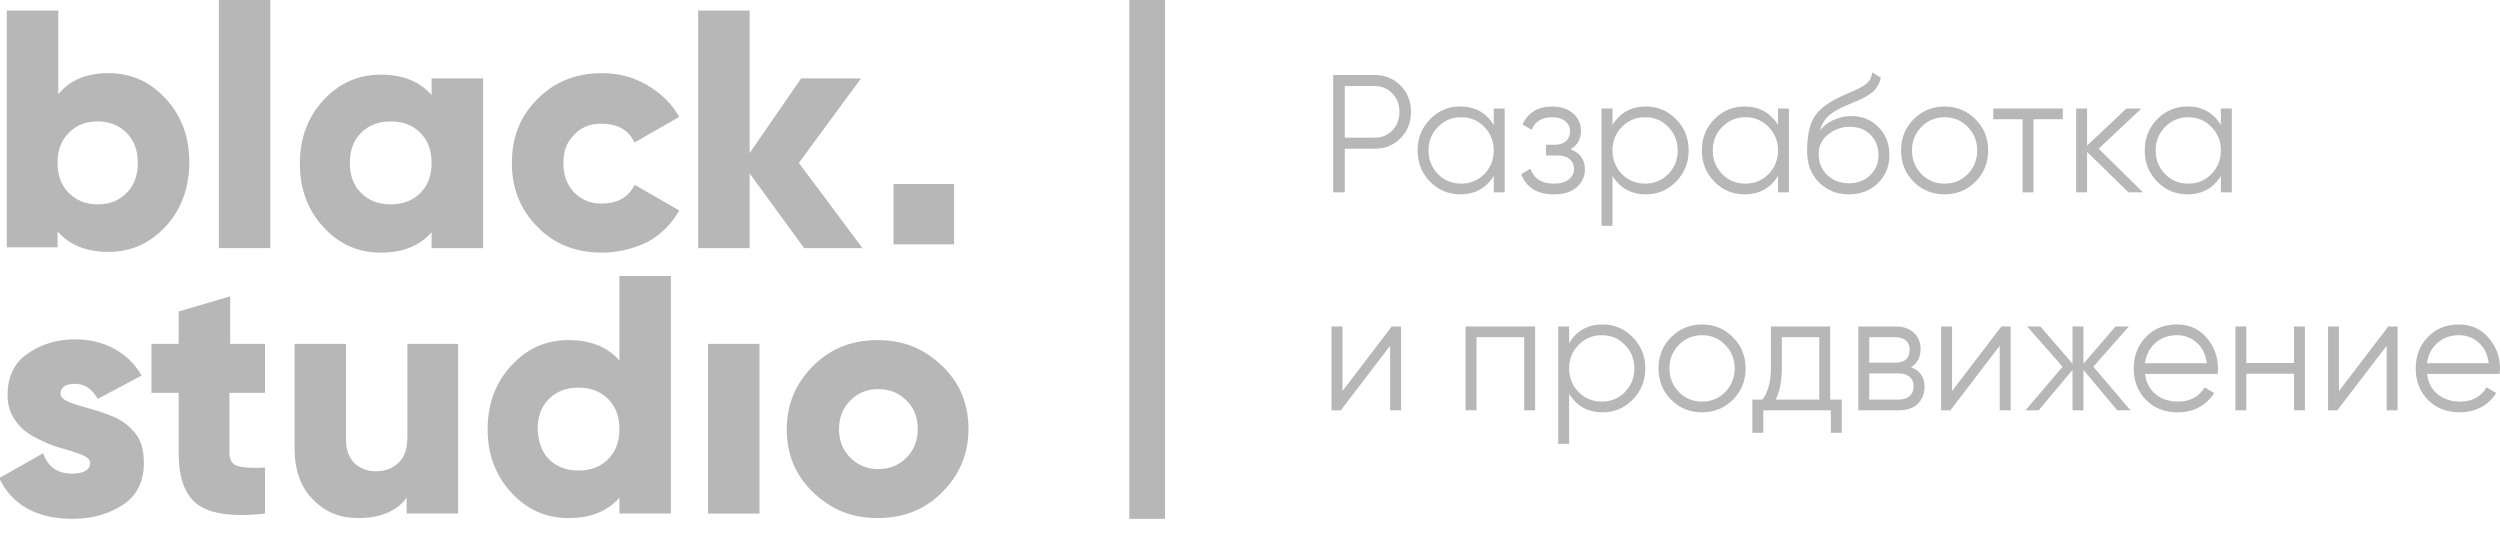 <?xml version="1.0" encoding="UTF-8"?> <svg xmlns="http://www.w3.org/2000/svg" width="140" height="30" viewBox="0 0 140 30" fill="none"> <g clip-path="url(#clip0_137_537)"> <path d="M3.392 22.044C3.392 22.255 3.562 22.382 3.859 22.509C4.155 22.636 4.579 22.762 5.046 22.889C5.512 23.015 5.979 23.184 6.403 23.353C6.869 23.564 7.251 23.86 7.59 24.282C7.929 24.705 8.057 25.254 8.057 25.929C8.057 26.943 7.675 27.745 6.912 28.252C6.148 28.759 5.216 29.055 4.071 29.055C2.078 29.055 0.678 28.294 -0.043 26.774L2.417 25.38C2.671 26.141 3.223 26.521 4.028 26.521C4.707 26.521 5.046 26.309 5.046 25.929C5.046 25.718 4.876 25.592 4.579 25.465C4.24 25.338 3.859 25.212 3.392 25.085C2.926 24.958 2.544 24.789 2.12 24.578C1.696 24.367 1.23 24.071 0.933 23.649C0.593 23.227 0.424 22.72 0.424 22.129C0.424 21.157 0.763 20.355 1.484 19.848C2.247 19.299 3.138 19.004 4.198 19.004C5.003 19.004 5.724 19.173 6.36 19.51C6.997 19.848 7.548 20.355 7.929 21.031L5.47 22.34C5.173 21.791 4.749 21.495 4.198 21.495C3.647 21.495 3.392 21.706 3.392 22.044Z" fill="#B7B7B7"></path> <path d="M14.799 22.002H12.848V25.38C12.848 25.76 13.018 26.014 13.315 26.098C13.612 26.183 14.12 26.225 14.841 26.183V28.759C13.018 28.97 11.746 28.759 11.067 28.252C10.347 27.703 10.007 26.774 10.007 25.38V22.002H8.481V19.257H10.007V17.441L12.891 16.596V19.257H14.841V22.002H14.799Z" fill="#B7B7B7"></path> <path d="M22.771 19.257H25.655V28.759H22.771V27.872C22.22 28.632 21.287 29.012 20.057 29.012C19.04 29.012 18.192 28.674 17.513 27.956C16.835 27.281 16.495 26.31 16.495 25.085V19.257H19.379V24.663C19.379 25.212 19.549 25.634 19.845 25.93C20.142 26.225 20.566 26.394 21.033 26.394C21.584 26.394 22.008 26.225 22.347 25.887C22.686 25.549 22.814 25.085 22.814 24.409V19.257H22.771Z" fill="#B7B7B7"></path> <path d="M34.687 15.456H37.57V28.759H34.687V27.872C34.008 28.632 33.075 29.012 31.846 29.012C30.574 29.012 29.514 28.548 28.623 27.576C27.733 26.605 27.308 25.423 27.308 24.029C27.308 22.636 27.733 21.453 28.623 20.482C29.514 19.51 30.574 19.046 31.846 19.046C33.075 19.046 34.008 19.426 34.687 20.186V15.456ZM30.743 25.718C31.167 26.141 31.718 26.352 32.397 26.352C33.075 26.352 33.627 26.141 34.051 25.718C34.475 25.296 34.687 24.747 34.687 24.029C34.687 23.311 34.475 22.762 34.051 22.34C33.627 21.918 33.075 21.706 32.397 21.706C31.718 21.706 31.167 21.918 30.743 22.34C30.319 22.762 30.107 23.311 30.107 24.029C30.15 24.747 30.319 25.296 30.743 25.718Z" fill="#B7B7B7"></path> <path d="M39.648 28.759V19.257H42.531V28.759H39.648Z" fill="#B7B7B7"></path> <path d="M52.751 27.576C51.776 28.548 50.588 29.012 49.146 29.012C47.705 29.012 46.56 28.548 45.542 27.576C44.524 26.605 44.058 25.423 44.058 24.029C44.058 22.636 44.567 21.453 45.542 20.482C46.517 19.51 47.705 19.046 49.146 19.046C50.588 19.046 51.733 19.51 52.751 20.482C53.769 21.453 54.235 22.636 54.235 24.029C54.235 25.423 53.726 26.605 52.751 27.576ZM47.62 25.634C48.044 26.056 48.553 26.267 49.189 26.267C49.825 26.267 50.334 26.056 50.758 25.634C51.182 25.212 51.394 24.663 51.394 24.029C51.394 23.353 51.182 22.847 50.758 22.424C50.334 22.002 49.825 21.791 49.189 21.791C48.553 21.791 48.044 22.002 47.62 22.424C47.196 22.847 46.984 23.396 46.984 24.029C46.984 24.663 47.196 25.212 47.62 25.634Z" fill="#B7B7B7"></path> <path d="M6.064 4.096C7.336 4.096 8.396 4.561 9.286 5.532C10.177 6.504 10.601 7.686 10.601 9.08C10.601 10.473 10.177 11.698 9.286 12.669C8.396 13.64 7.336 14.105 6.064 14.105C4.834 14.105 3.901 13.725 3.223 12.965V13.852H0.382V0.591H3.265V5.279C3.901 4.476 4.876 4.096 6.064 4.096ZM3.859 10.811C4.283 11.233 4.834 11.444 5.47 11.444C6.149 11.444 6.657 11.233 7.081 10.811C7.505 10.389 7.717 9.84 7.717 9.122C7.717 8.404 7.505 7.855 7.081 7.433C6.657 7.01 6.106 6.799 5.47 6.799C4.792 6.799 4.283 7.01 3.859 7.433C3.435 7.855 3.223 8.404 3.223 9.122C3.223 9.84 3.435 10.389 3.859 10.811Z" fill="#B7B7B7"></path> <path d="M12.255 13.894V0H15.138V13.894H12.255Z" fill="#B7B7B7"></path> <path d="M24.17 4.392H27.054V13.894H24.17V13.007C23.492 13.767 22.559 14.147 21.329 14.147C20.057 14.147 18.997 13.683 18.106 12.711C17.216 11.74 16.792 10.558 16.792 9.164C16.792 7.77 17.216 6.588 18.106 5.617C18.997 4.645 20.057 4.181 21.329 4.181C22.559 4.181 23.492 4.561 24.17 5.321V4.392ZM20.227 10.811C20.651 11.233 21.202 11.444 21.88 11.444C22.559 11.444 23.11 11.233 23.534 10.811C23.958 10.389 24.17 9.84 24.17 9.122C24.17 8.404 23.958 7.855 23.534 7.433C23.11 7.01 22.559 6.799 21.88 6.799C21.202 6.799 20.651 7.01 20.227 7.433C19.803 7.855 19.591 8.404 19.591 9.122C19.591 9.84 19.803 10.389 20.227 10.811Z" fill="#B7B7B7"></path> <path d="M33.711 14.147C32.27 14.147 31.04 13.683 30.107 12.711C29.132 11.74 28.665 10.558 28.665 9.122C28.665 7.686 29.132 6.504 30.107 5.532C31.082 4.561 32.27 4.096 33.711 4.096C34.644 4.096 35.45 4.308 36.255 4.772C37.019 5.237 37.612 5.786 38.036 6.546L35.535 7.982C35.195 7.264 34.559 6.926 33.669 6.926C33.033 6.926 32.524 7.137 32.142 7.559C31.718 7.982 31.549 8.488 31.549 9.164C31.549 9.84 31.761 10.347 32.142 10.769C32.566 11.191 33.075 11.402 33.669 11.402C34.559 11.402 35.195 11.064 35.535 10.347L38.036 11.782C37.612 12.543 37.019 13.134 36.255 13.556C35.45 13.936 34.602 14.147 33.711 14.147Z" fill="#B7B7B7"></path> <path d="M48.298 13.894H45.033L41.98 9.713V13.894H39.097V0.591H41.98V8.573L44.864 4.392H48.214L44.736 9.122L48.298 13.894Z" fill="#B7B7B7"></path> <path d="M53.429 10.304H50.037V13.683H53.429V10.304Z" fill="#B7B7B7"></path> </g> <path d="M64.243 0L64.243 29.055" stroke="#B7B7B7" stroke-width="2"></path> <path d="M76.976 4.199C77.557 4.199 78.042 4.396 78.432 4.79C78.821 5.185 79.016 5.676 79.016 6.264C79.016 6.853 78.821 7.344 78.432 7.738C78.042 8.133 77.557 8.33 76.976 8.33H75.307V10.771H74.658V4.199H76.976ZM76.976 7.71C77.378 7.71 77.708 7.576 77.968 7.307C78.234 7.031 78.367 6.684 78.367 6.264C78.367 5.845 78.234 5.501 77.968 5.232C77.708 4.956 77.378 4.818 76.976 4.818H75.307V7.71H76.976Z" fill="#B7B7B7"></path> <path d="M83.65 6.077H84.262V10.771H83.65V9.851C83.224 10.54 82.599 10.884 81.777 10.884C81.116 10.884 80.55 10.646 80.08 10.17C79.617 9.695 79.385 9.112 79.385 8.424C79.385 7.735 79.617 7.153 80.08 6.677C80.55 6.202 81.116 5.964 81.777 5.964C82.599 5.964 83.224 6.308 83.65 6.997V6.077ZM80.525 9.748C80.878 10.104 81.31 10.283 81.823 10.283C82.337 10.283 82.769 10.104 83.122 9.748C83.474 9.385 83.65 8.943 83.65 8.424C83.65 7.904 83.474 7.466 83.122 7.109C82.769 6.746 82.337 6.565 81.823 6.565C81.31 6.565 80.878 6.746 80.525 7.109C80.173 7.466 79.997 7.904 79.997 8.424C79.997 8.943 80.173 9.385 80.525 9.748Z" fill="#B7B7B7"></path> <path d="M87.95 8.358C88.488 8.565 88.757 8.94 88.757 9.485C88.757 9.873 88.605 10.205 88.302 10.48C88.006 10.749 87.579 10.884 87.023 10.884C86.089 10.884 85.477 10.508 85.187 9.757L85.706 9.447C85.898 10.004 86.337 10.283 87.023 10.283C87.381 10.283 87.656 10.205 87.848 10.048C88.046 9.892 88.145 9.691 88.145 9.447C88.145 9.228 88.064 9.05 87.904 8.912C87.743 8.774 87.527 8.706 87.255 8.706H86.578V8.105H87.069C87.335 8.105 87.542 8.039 87.69 7.907C87.845 7.77 87.922 7.582 87.922 7.344C87.922 7.119 87.832 6.934 87.653 6.79C87.474 6.64 87.233 6.565 86.93 6.565C86.349 6.565 85.963 6.8 85.771 7.269L85.261 6.969C85.57 6.299 86.126 5.964 86.93 5.964C87.418 5.964 87.808 6.095 88.098 6.358C88.389 6.615 88.534 6.931 88.534 7.307C88.534 7.789 88.339 8.139 87.95 8.358Z" fill="#B7B7B7"></path> <path d="M92.172 5.964C92.833 5.964 93.396 6.202 93.859 6.677C94.329 7.153 94.564 7.735 94.564 8.424C94.564 9.112 94.329 9.695 93.859 10.17C93.396 10.646 92.833 10.884 92.172 10.884C91.35 10.884 90.725 10.54 90.299 9.851V12.649H89.687V6.077H90.299V6.997C90.725 6.308 91.35 5.964 92.172 5.964ZM90.827 9.748C91.18 10.104 91.612 10.283 92.125 10.283C92.638 10.283 93.071 10.104 93.424 9.748C93.776 9.385 93.952 8.943 93.952 8.424C93.952 7.904 93.776 7.466 93.424 7.109C93.071 6.746 92.638 6.565 92.125 6.565C91.612 6.565 91.18 6.746 90.827 7.109C90.475 7.466 90.299 7.904 90.299 8.424C90.299 8.943 90.475 9.385 90.827 9.748Z" fill="#B7B7B7"></path> <path d="M99.569 6.077H100.18V10.771H99.569V9.851C99.142 10.54 98.518 10.884 97.695 10.884C97.034 10.884 96.469 10.646 95.999 10.17C95.535 9.695 95.303 9.112 95.303 8.424C95.303 7.735 95.535 7.153 95.999 6.677C96.469 6.202 97.034 5.964 97.695 5.964C98.518 5.964 99.142 6.308 99.569 6.997V6.077ZM96.444 9.748C96.796 10.104 97.229 10.283 97.742 10.283C98.255 10.283 98.688 10.104 99.04 9.748C99.392 9.385 99.569 8.943 99.569 8.424C99.569 7.904 99.392 7.466 99.04 7.109C98.688 6.746 98.255 6.565 97.742 6.565C97.229 6.565 96.796 6.746 96.444 7.109C96.091 7.466 95.915 7.904 95.915 8.424C95.915 8.943 96.091 9.385 96.444 9.748Z" fill="#B7B7B7"></path> <path d="M103.535 10.884C102.867 10.884 102.311 10.662 101.866 10.217C101.421 9.767 101.198 9.184 101.198 8.471C101.198 7.67 101.315 7.056 101.55 6.631C101.785 6.199 102.261 5.807 102.978 5.457C103.114 5.388 103.294 5.307 103.516 5.213C103.745 5.119 103.915 5.044 104.026 4.987C104.143 4.931 104.27 4.859 104.406 4.771C104.542 4.678 104.644 4.574 104.712 4.462C104.78 4.349 104.823 4.214 104.842 4.058L105.324 4.34C105.299 4.49 105.25 4.631 105.176 4.762C105.102 4.894 105.024 5 104.944 5.081C104.87 5.163 104.749 5.253 104.582 5.354C104.422 5.447 104.295 5.516 104.202 5.56C104.116 5.598 103.961 5.663 103.739 5.757C103.522 5.851 103.377 5.914 103.303 5.945C102.87 6.133 102.552 6.33 102.348 6.537C102.144 6.737 101.999 7 101.912 7.325C102.122 7.044 102.388 6.837 102.709 6.706C103.037 6.568 103.355 6.499 103.664 6.499C104.283 6.499 104.793 6.706 105.194 7.119C105.602 7.526 105.806 8.048 105.806 8.687C105.806 9.319 105.59 9.845 105.157 10.264C104.731 10.677 104.19 10.884 103.535 10.884ZM103.535 10.264C104.017 10.264 104.412 10.117 104.721 9.823C105.037 9.522 105.194 9.144 105.194 8.687C105.194 8.224 105.046 7.845 104.749 7.551C104.459 7.25 104.069 7.1 103.581 7.1C103.142 7.1 102.743 7.241 102.385 7.522C102.026 7.798 101.847 8.167 101.847 8.63C101.847 9.106 102.008 9.497 102.329 9.804C102.657 10.111 103.059 10.264 103.535 10.264Z" fill="#B7B7B7"></path> <path d="M110.622 10.18C110.152 10.649 109.577 10.884 108.897 10.884C108.217 10.884 107.64 10.649 107.164 10.18C106.694 9.704 106.459 9.119 106.459 8.424C106.459 7.729 106.694 7.147 107.164 6.677C107.64 6.202 108.217 5.964 108.897 5.964C109.577 5.964 110.152 6.202 110.622 6.677C111.098 7.147 111.336 7.729 111.336 8.424C111.336 9.119 111.098 9.704 110.622 10.18ZM107.599 9.748C107.952 10.104 108.384 10.283 108.897 10.283C109.411 10.283 109.843 10.104 110.196 9.748C110.548 9.385 110.724 8.943 110.724 8.424C110.724 7.904 110.548 7.466 110.196 7.109C109.843 6.746 109.411 6.565 108.897 6.565C108.384 6.565 107.952 6.746 107.599 7.109C107.247 7.466 107.071 7.904 107.071 8.424C107.071 8.943 107.247 9.385 107.599 9.748Z" fill="#B7B7B7"></path> <path d="M115.517 6.077V6.677H113.876V10.771H113.264V6.677H111.623V6.077H115.517Z" fill="#B7B7B7"></path> <path d="M120.009 10.771H119.193L116.875 8.508V10.771H116.263V6.077H116.875V8.152L119.081 6.077H119.916L117.524 8.33L120.009 10.771Z" fill="#B7B7B7"></path> <path d="M124.37 6.077H124.982V10.771H124.37V9.851C123.943 10.54 123.319 10.884 122.497 10.884C121.835 10.884 121.27 10.646 120.8 10.17C120.336 9.695 120.105 9.112 120.105 8.424C120.105 7.735 120.336 7.153 120.8 6.677C121.27 6.202 121.835 5.964 122.497 5.964C123.319 5.964 123.943 6.308 124.37 6.997V6.077ZM121.245 9.748C121.597 10.104 122.03 10.283 122.543 10.283C123.056 10.283 123.489 10.104 123.841 9.748C124.194 9.385 124.37 8.943 124.37 8.424C124.37 7.904 124.194 7.466 123.841 7.109C123.489 6.746 123.056 6.565 122.543 6.565C122.03 6.565 121.597 6.746 121.245 7.109C120.893 7.466 120.716 7.904 120.716 8.424C120.716 8.943 120.893 9.385 121.245 9.748Z" fill="#B7B7B7"></path> <path d="M77.94 18.282H78.46V22.977H77.847V19.362L75.084 22.977H74.565V18.282H75.177V21.897L77.94 18.282Z" fill="#B7B7B7"></path> <path d="M85.966 18.282V22.977H85.354V18.883H82.684V22.977H82.072V18.282H85.966Z" fill="#B7B7B7"></path> <path d="M89.745 18.17C90.406 18.17 90.969 18.408 91.433 18.883C91.902 19.359 92.137 19.941 92.137 20.63C92.137 21.318 91.902 21.901 91.433 22.376C90.969 22.852 90.406 23.09 89.745 23.09C88.923 23.09 88.299 22.745 87.872 22.057V24.855H87.26V18.282H87.872V19.203C88.299 18.514 88.923 18.17 89.745 18.17ZM88.4 21.954C88.753 22.311 89.186 22.489 89.699 22.489C90.212 22.489 90.644 22.311 90.997 21.954C91.349 21.591 91.525 21.149 91.525 20.63C91.525 20.11 91.349 19.672 90.997 19.315C90.644 18.952 90.212 18.771 89.699 18.771C89.186 18.771 88.753 18.952 88.4 19.315C88.048 19.672 87.872 20.11 87.872 20.63C87.872 21.149 88.048 21.591 88.4 21.954Z" fill="#B7B7B7"></path> <path d="M97.04 22.386C96.57 22.855 95.995 23.09 95.315 23.09C94.635 23.09 94.057 22.855 93.581 22.386C93.112 21.91 92.877 21.325 92.877 20.63C92.877 19.935 93.112 19.353 93.581 18.883C94.057 18.408 94.635 18.17 95.315 18.17C95.995 18.17 96.57 18.408 97.04 18.883C97.516 19.353 97.754 19.935 97.754 20.63C97.754 21.325 97.516 21.91 97.04 22.386ZM94.017 21.954C94.369 22.311 94.802 22.489 95.315 22.489C95.828 22.489 96.261 22.311 96.613 21.954C96.966 21.591 97.142 21.149 97.142 20.63C97.142 20.11 96.966 19.672 96.613 19.315C96.261 18.952 95.828 18.771 95.315 18.771C94.802 18.771 94.369 18.952 94.017 19.315C93.665 19.672 93.489 20.11 93.489 20.63C93.489 21.149 93.665 21.591 94.017 21.954Z" fill="#B7B7B7"></path> <path d="M102.491 22.376H103.14V24.235H102.528V22.977H98.745V24.235H98.133V22.376H98.699C99.014 21.957 99.172 21.365 99.172 20.602V18.282H102.491V22.376ZM99.441 22.376H101.879V18.883H99.784V20.602C99.784 21.322 99.669 21.913 99.441 22.376Z" fill="#B7B7B7"></path> <path d="M107.014 20.564C107.521 20.752 107.775 21.118 107.775 21.663C107.775 22.044 107.648 22.361 107.395 22.611C107.147 22.855 106.789 22.977 106.319 22.977H104.066V18.282H106.134C106.585 18.282 106.934 18.401 107.181 18.639C107.429 18.871 107.552 19.171 107.552 19.541C107.552 20.01 107.373 20.351 107.014 20.564ZM106.134 18.883H104.678V20.311H106.134C106.671 20.311 106.94 20.067 106.94 19.578C106.94 19.359 106.869 19.19 106.727 19.071C106.591 18.946 106.393 18.883 106.134 18.883ZM106.319 22.376C106.591 22.376 106.798 22.311 106.94 22.179C107.089 22.048 107.163 21.863 107.163 21.625C107.163 21.406 107.089 21.234 106.94 21.109C106.798 20.977 106.591 20.912 106.319 20.912H104.678V22.376H106.319Z" fill="#B7B7B7"></path> <path d="M112.077 18.282H112.596V22.977H111.984V19.362L109.221 22.977H108.702V18.282H109.314V21.897L112.077 18.282Z" fill="#B7B7B7"></path> <path d="M119.305 22.977H118.564L116.672 20.714V22.977H116.06V20.714L114.169 22.977H113.427L115.504 20.536L113.519 18.282H114.261L116.06 20.367V18.282H116.672V20.367L118.471 18.282H119.213L117.228 20.536L119.305 22.977Z" fill="#B7B7B7"></path> <path d="M121.909 18.17C122.595 18.17 123.148 18.417 123.569 18.912C123.995 19.4 124.208 19.979 124.208 20.649C124.208 20.718 124.202 20.814 124.19 20.94H120.119C120.181 21.415 120.379 21.794 120.713 22.076C121.053 22.351 121.47 22.489 121.964 22.489C122.317 22.489 122.62 22.417 122.873 22.273C123.133 22.123 123.327 21.929 123.457 21.691L123.995 22.01C123.791 22.342 123.513 22.605 123.161 22.799C122.808 22.993 122.406 23.09 121.955 23.09C121.226 23.09 120.632 22.858 120.175 22.395C119.718 21.932 119.489 21.343 119.489 20.63C119.489 19.929 119.714 19.343 120.166 18.874C120.617 18.405 121.198 18.17 121.909 18.17ZM121.909 18.771C121.427 18.771 121.022 18.918 120.694 19.212C120.373 19.5 120.181 19.876 120.119 20.339H123.578C123.516 19.844 123.327 19.459 123.012 19.184C122.697 18.909 122.329 18.771 121.909 18.771Z" fill="#B7B7B7"></path> <path d="M128.464 18.282H129.076V22.977H128.464V20.93H125.794V22.977H125.182V18.282H125.794V20.329H128.464V18.282Z" fill="#B7B7B7"></path> <path d="M133.745 18.282H134.264V22.977H133.653V19.362L130.889 22.977H130.37V18.282H130.982V21.897L133.745 18.282Z" fill="#B7B7B7"></path> <path d="M137.7 18.17C138.387 18.17 138.94 18.417 139.36 18.912C139.787 19.4 140 19.979 140 20.649C140 20.718 139.994 20.814 139.981 20.94H135.911C135.973 21.415 136.171 21.794 136.504 22.076C136.844 22.351 137.262 22.489 137.756 22.489C138.108 22.489 138.411 22.417 138.665 22.273C138.924 22.123 139.119 21.929 139.249 21.691L139.787 22.01C139.583 22.342 139.305 22.605 138.952 22.799C138.6 22.993 138.198 23.09 137.747 23.09C137.017 23.09 136.424 22.858 135.967 22.395C135.509 21.932 135.28 21.343 135.28 20.63C135.28 19.929 135.506 19.343 135.957 18.874C136.409 18.405 136.99 18.17 137.7 18.17ZM137.7 18.771C137.218 18.771 136.813 18.918 136.486 19.212C136.164 19.5 135.973 19.876 135.911 20.339H139.369C139.308 19.844 139.119 19.459 138.804 19.184C138.489 18.909 138.121 18.771 137.7 18.771Z" fill="#B7B7B7"></path> <defs> <clipPath id="clip0_137_537"> <rect width="54.235" height="29.055" fill="white"></rect> </clipPath> </defs> </svg> 